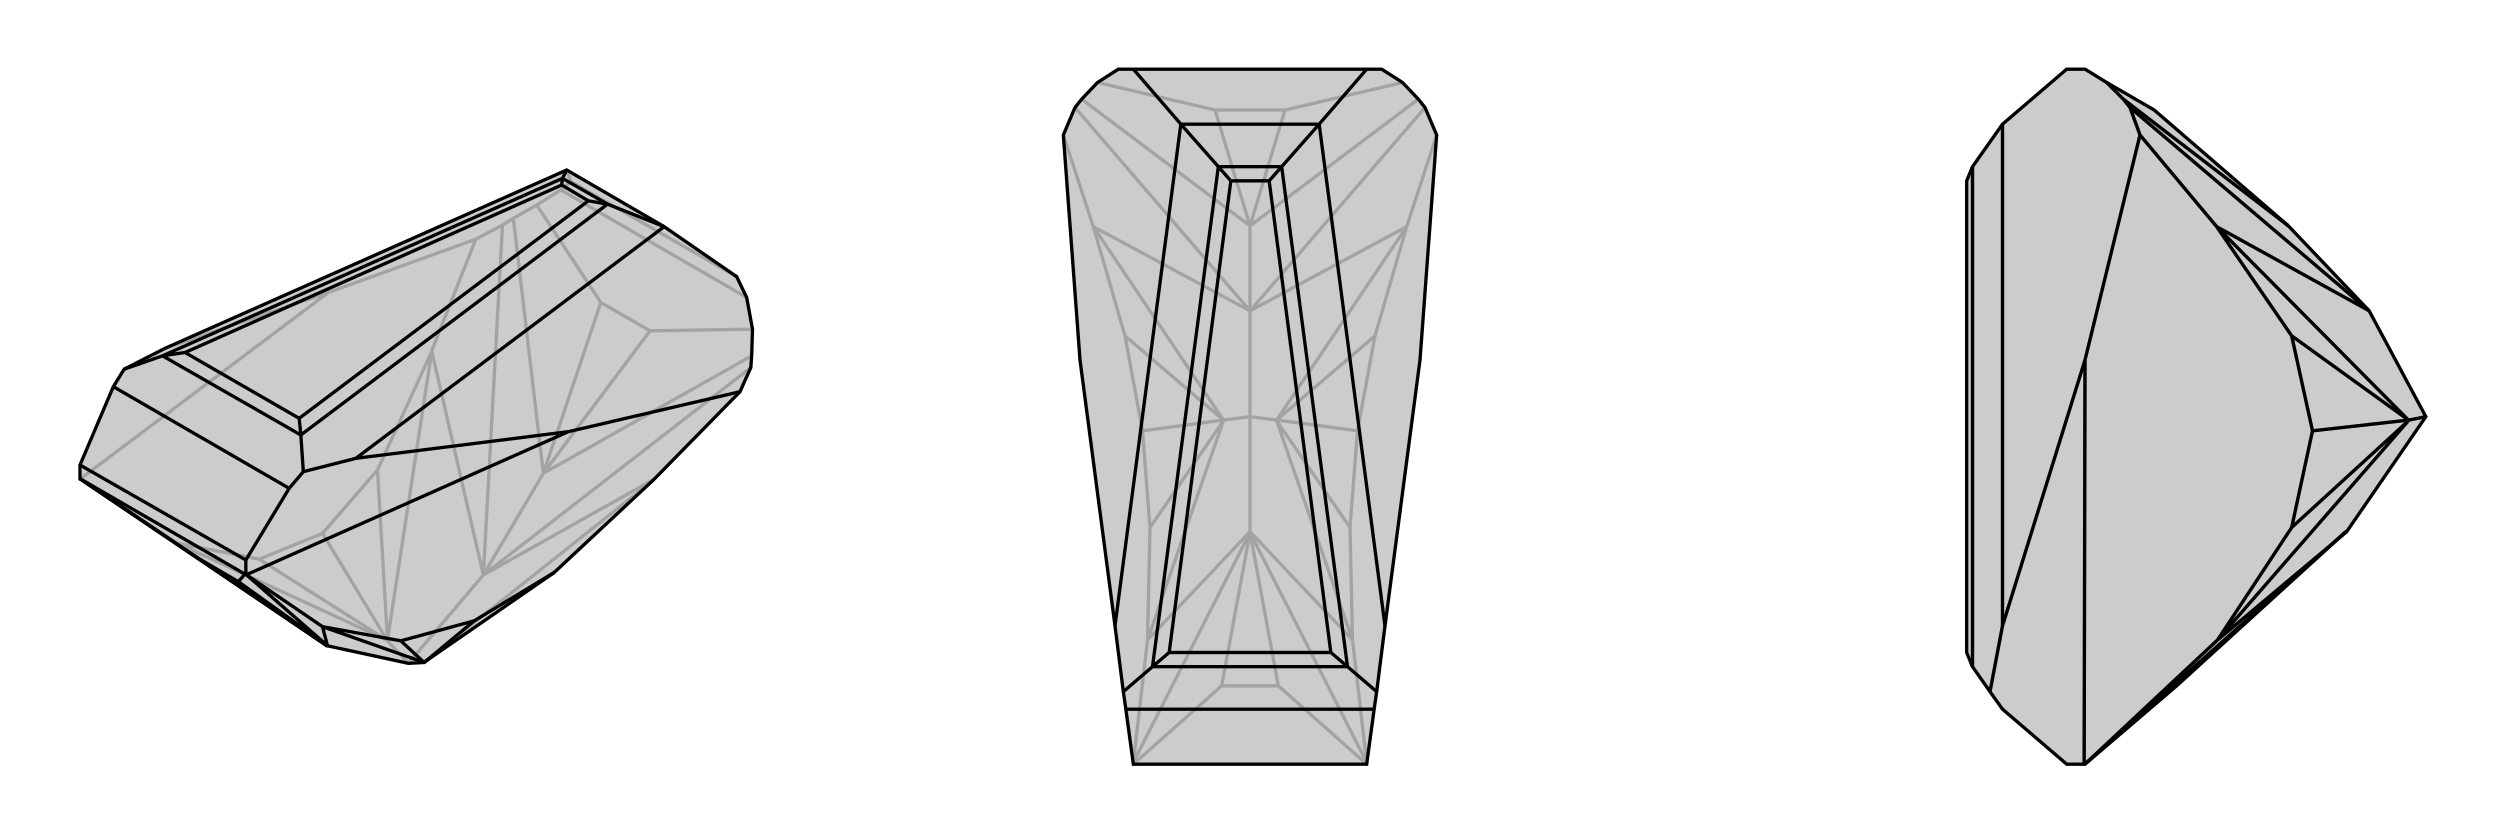 <svg xmlns="http://www.w3.org/2000/svg" viewBox="0 0 3000 1000">
    <g stroke="currentColor" stroke-width="4" fill="none" transform="translate(-10 -39)">
        <path fill="currentColor" stroke="none" fill-opacity=".2" d="M519,834L520,833L675,726L794,615L795,614L898,509L911,480L912,466L913,434L906,396L894,371L807,311L690,243L208,457L159,482L146,503L106,597L106,614L108,615L401,813L402,814L403,814L500,835z" />
<path stroke-opacity=".2" d="M106,614L404,390M528,461L528,460M500,835L475,808M500,835L590,729M321,710L223,691M474,807L223,691M528,461L463,603M528,461L475,807M794,615L520,833M321,710L397,679M474,807L475,808M321,710L474,807M463,603L397,679M475,808L475,807M463,603L475,807M475,808L397,679M528,460L581,326M528,460L590,729M590,729L795,614M683,267L906,396M731,402L654,285M790,436L913,434M590,729L613,309M662,607L626,301M590,729L911,480M662,607L912,466M590,729L662,607M731,402L790,436M731,402L662,607M790,436L662,607M223,691L108,615M403,814L223,691M695,257L894,371M683,267L695,257M404,390L208,457M404,390L581,326M581,326L613,309M683,267L654,285M654,285L626,301M613,309L626,301M690,243L695,257" />
<path d="M519,834L520,833L675,726L794,615L795,614L898,509L911,480L912,466L913,434L906,396L894,371L807,311L690,243L208,457L159,482L146,503L106,597L106,614L108,615L401,813L402,814L403,814L500,835z" />
<path d="M305,729L305,711M305,729L692,557M491,808L397,791M519,834L397,791M675,726L579,784M491,808L579,784M519,834L519,834M491,808L519,834M519,834L579,784M397,791L306,729M403,814L397,791M106,614L107,614M305,729L304,728M305,729L306,729M306,729L402,813M107,614L304,728M107,614L248,709M304,728L296,737M402,814L402,813M401,813L248,709M402,813L296,737M248,709L296,737M374,605L357,625M685,253L690,243M159,482L205,466M374,605L437,589M739,284L807,311M374,605L371,561M685,253L739,284M205,466L371,561M685,253L205,466M685,253L684,261M205,466L232,462M739,284L371,561M739,284L716,280M371,561L369,541M684,261L716,280M232,462L369,541M684,261L232,462M716,280L369,541M106,597L305,711M305,711L357,625M146,503L357,625M692,557L437,589M692,557L898,509M807,311L437,589" />
    </g>
    <g stroke="currentColor" stroke-width="4" fill="none" transform="translate(1000 0)">
        <path fill="currentColor" stroke="none" fill-opacity=".2" d="M351,851L360,917L640,917L649,851L652,830L662,751L704,432L724,162L710,129L702,119L683,99L658,83L640,83L360,83L342,83L317,99L298,119L290,129L276,162L296,432L338,751L348,830z" />
<path stroke-opacity=".2" d="M312,272L312,272M500,500L468,504M688,272L688,272M500,500L500,373M500,500L500,638M500,500L532,504M380,633L377,768M468,505L377,768M312,272L350,403M312,272L468,504M688,272L650,403M688,272L532,504M620,633L623,768M532,505L623,768M380,633L371,517M468,505L468,504M380,633L468,505M350,403L371,517M468,504L468,504M350,403L468,504M468,504L371,517M650,403L629,517M532,504L532,504M650,403L532,504M620,633L629,517M532,504L532,505M620,633L532,505M532,504L629,517M312,272L276,162M312,272L500,373M688,272L724,162M500,373L688,272M458,132L317,99M542,132L683,99M500,373L290,129M500,271L298,119M500,373L710,129M500,271L702,119M500,373L500,271M458,132L542,132M458,132L500,271M542,132L500,271M377,768L360,915M500,638L377,768M623,768L640,915M500,638L623,768M500,638L500,638M360,917L360,915M360,915L500,639M640,917L640,915M640,915L500,639M360,917L466,823M640,917L534,823M500,638L500,639M500,638L500,639M500,639L466,823M500,639L534,823M466,823L534,823" />
<path d="M351,851L360,917L640,917L649,851L652,830L662,751L704,432L724,162L710,129L702,119L683,99L658,83L640,83L360,83L342,83L317,99L298,119L290,129L276,162L296,432L338,751L348,830z" />
<path d="M462,200L417,149M348,830L383,800M538,200L583,149M652,830L617,800M462,200L538,200M383,800L617,800M462,200L383,800M462,200L477,217M383,800L403,783M538,200L617,800M538,200L523,217M617,800L597,783M477,217L523,217M403,783L597,783M477,217L403,783M523,217L597,783M417,149L583,149M351,851L649,851M417,149L338,751M417,149L360,83M583,149L662,751M583,149L640,83" />
    </g>
    <g stroke="currentColor" stroke-width="4" fill="none" transform="translate(2000 0)">
        <path fill="currentColor" stroke="none" fill-opacity=".2" d="M843,373L746,271L585,132L528,99L502,83L480,83L403,149L367,200L360,217L360,783L367,800L388,830L403,851L480,917L501,917L502,917L612,823L814,639L815,638L816,638L911,500z" />
<path stroke-opacity=".2" d="M501,917L502,432M660,272L660,272M911,500L891,504M750,633L661,768M890,505L661,768M660,272L750,403M660,272L890,504M750,633L775,517M890,505L891,504M750,633L890,505M750,403L775,517M891,504L890,504M750,403L890,504M891,504L775,517M660,272L568,162M660,272L843,373M843,373L556,129M746,271L548,119M661,768L504,915M816,638L661,768M501,917L504,915M504,915L814,639M388,830L403,751M367,200L367,800M502,432L403,751M502,432L568,162M568,162L556,129M528,99L548,119M556,129L548,119M403,149L403,751" />
<path d="M843,373L746,271L585,132L528,99L502,83L480,83L403,149L367,200L360,217L360,783L367,800L388,830L403,851L480,917L501,917L502,917L612,823L814,639L815,638L816,638L911,500z" />
<path d="M501,917L502,432M660,272L660,272M911,500L891,504M660,272L750,403M660,272L890,504M750,633L661,768M890,505L661,768M750,403L775,517M891,504L890,504M750,403L890,504M750,633L775,517M891,504L890,505M750,633L890,505M891,504L775,517M660,272L568,162M843,373L660,272M843,373L556,129M746,271L548,119M661,768L504,915M816,638L661,768M501,917L504,915M504,915L814,639M388,830L403,751M367,200L367,800M502,432L403,751M502,432L568,162M568,162L556,129M528,99L548,119M556,129L548,119M403,149L403,751" />
    </g>
</svg>